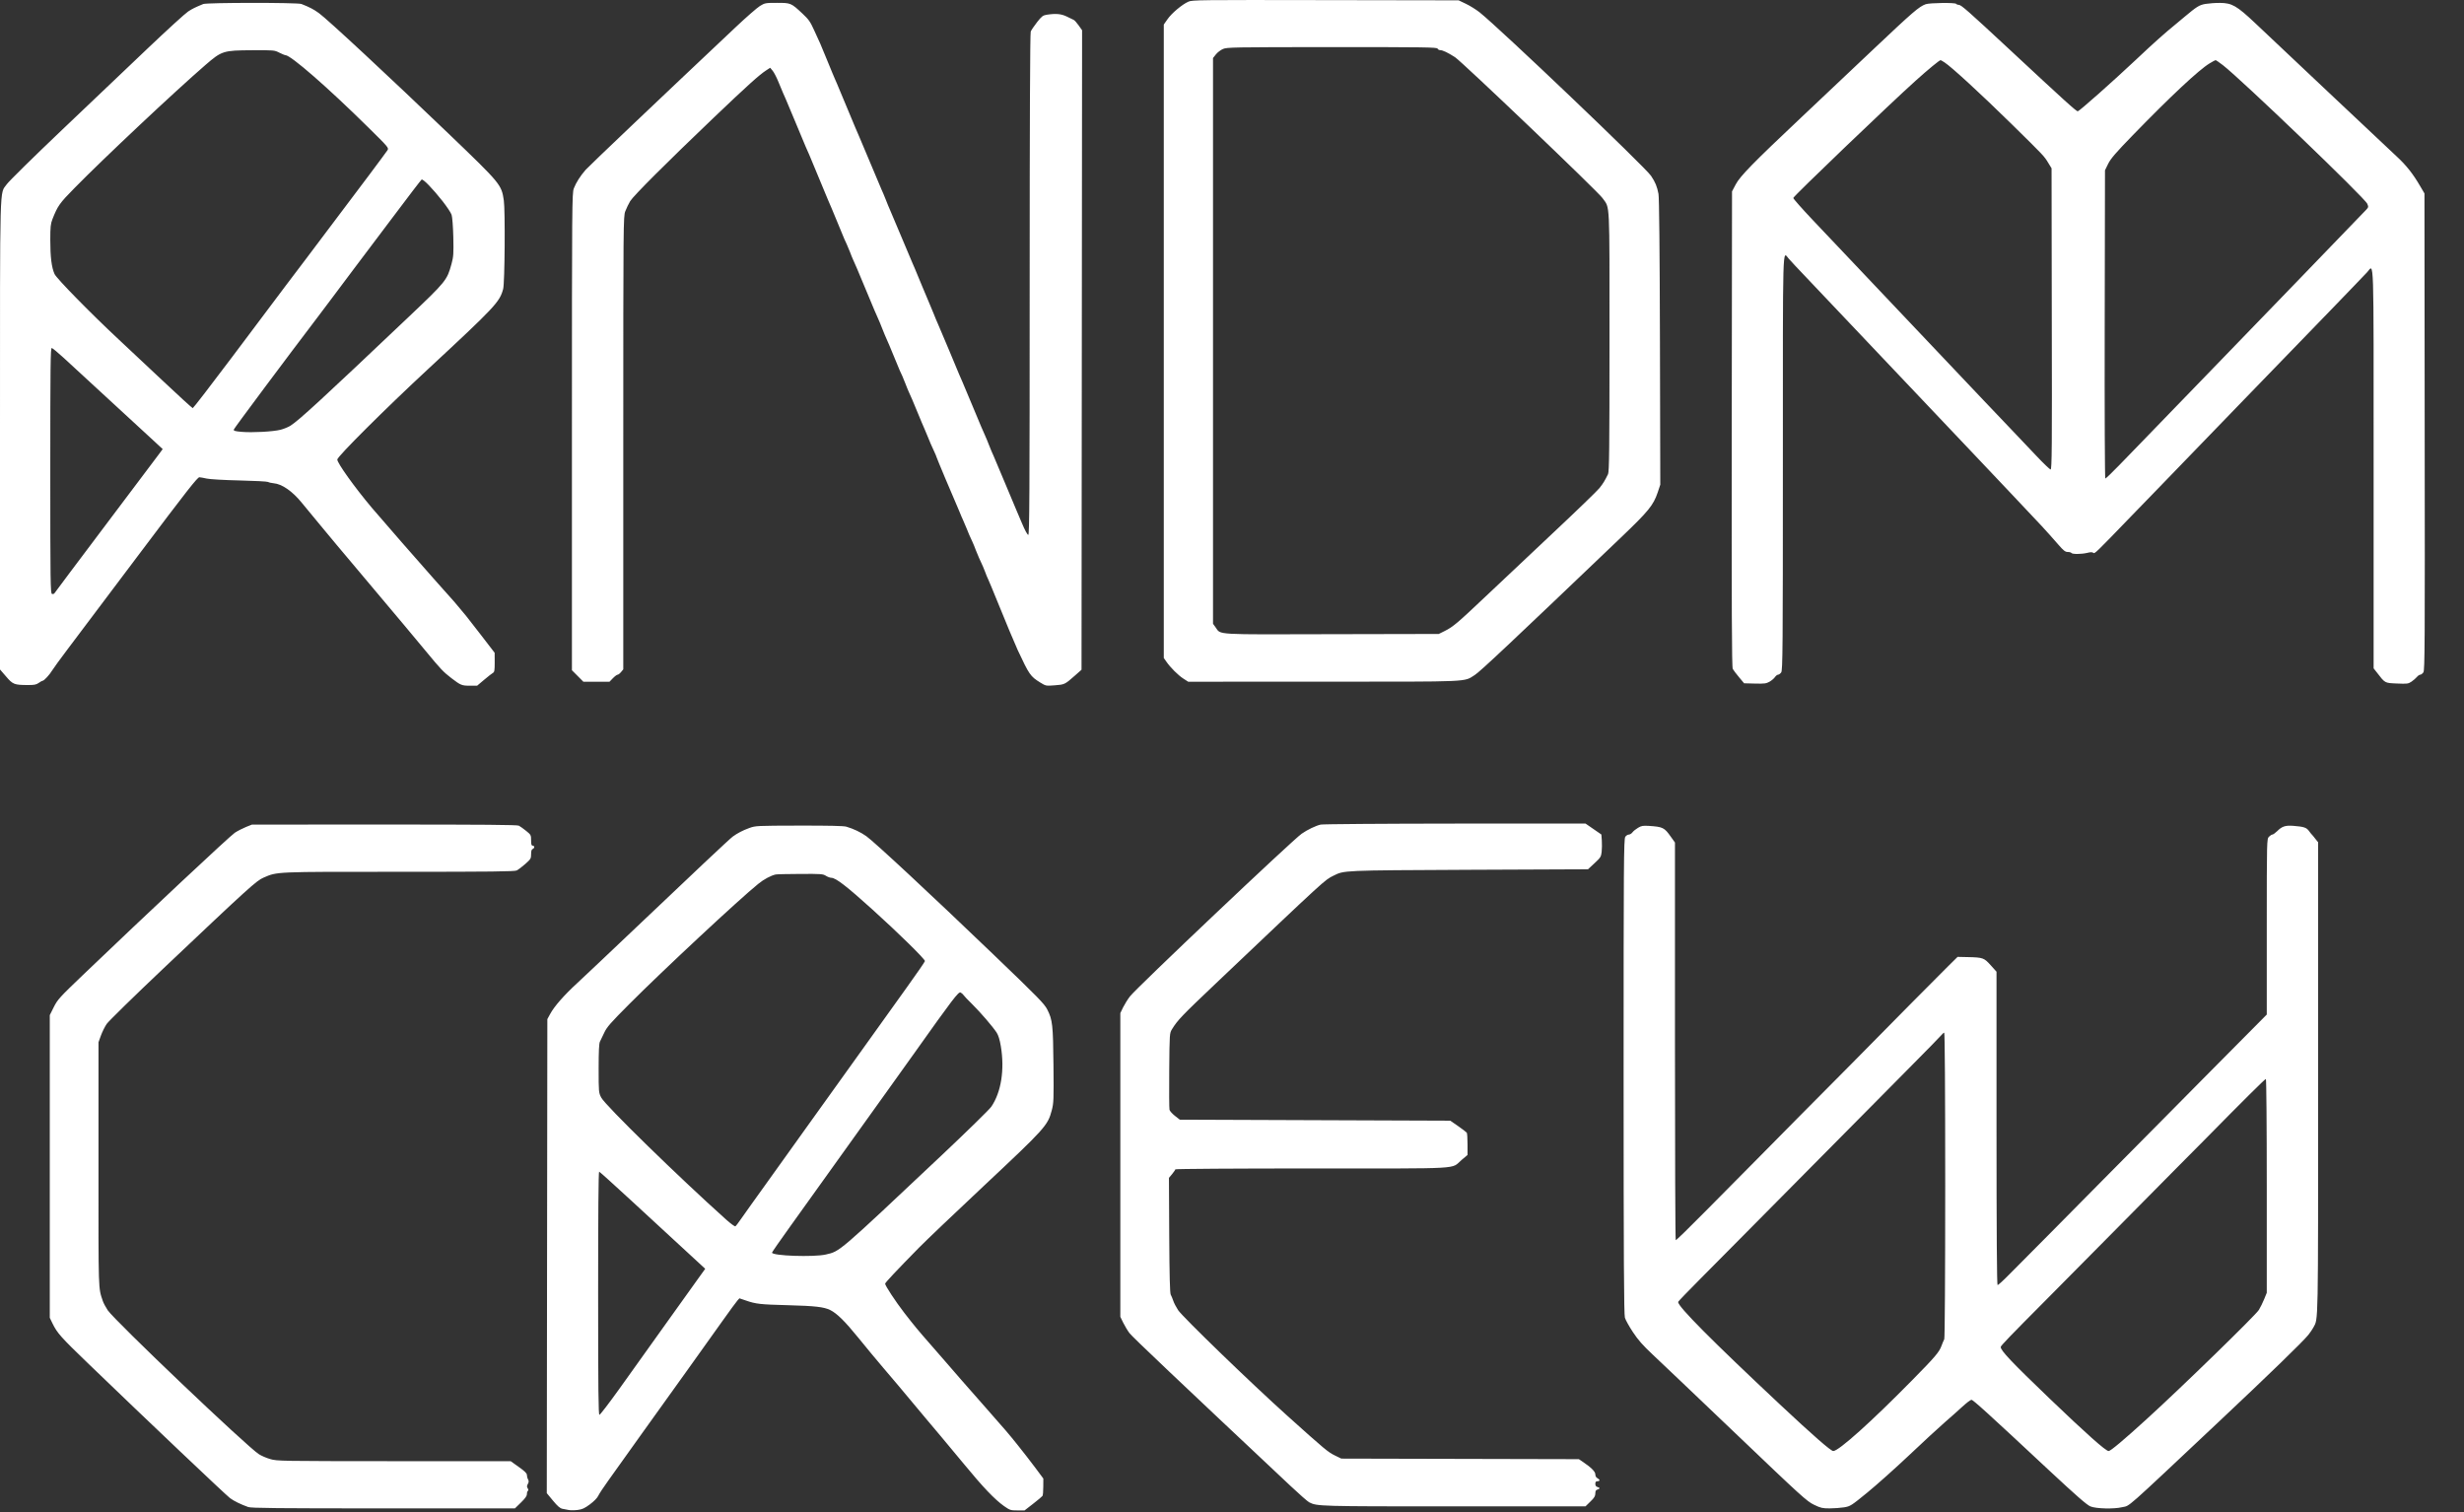 <?xml version="1.0" encoding="UTF-8"?> <svg xmlns="http://www.w3.org/2000/svg" width="44" height="27" viewBox="0 0 44 27" fill="none"><rect x="0" y="0" width="44" height="27" fill="#333333" stroke="none"/><path fill-rule="evenodd" clip-rule="evenodd" d="M21.221 0.03C21.109 0.079 20.92 0.238 20.847 0.345L20.782 0.438V6.093V11.749L20.826 11.812C20.9 11.92 21.04 12.059 21.131 12.117L21.218 12.173L23.633 12.172C26.307 12.172 26.133 12.18 26.335 12.053C26.428 11.995 26.965 11.49 28.958 9.586C29.439 9.126 29.524 9.021 29.601 8.795L29.648 8.654L29.642 6.108C29.638 4.472 29.628 3.526 29.616 3.463C29.59 3.328 29.56 3.255 29.483 3.14C29.376 2.98 26.776 0.501 26.42 0.219C26.358 0.17 26.248 0.102 26.177 0.068L26.047 0.006L23.672 0.002C21.403 -0.002 21.293 -0.001 21.221 0.03ZM3.629 0.072C3.477 0.135 3.443 0.152 3.36 0.205C3.309 0.238 2.99 0.529 2.649 0.853C2.308 1.178 1.615 1.837 1.108 2.319C0.602 2.8 0.157 3.238 0.121 3.29C-0.009 3.478 0 3.124 0 7.756V11.954L0.108 12.079C0.229 12.221 0.255 12.231 0.492 12.232C0.612 12.233 0.646 12.226 0.692 12.194C0.722 12.172 0.754 12.155 0.763 12.155C0.787 12.155 0.887 12.046 0.931 11.972C0.953 11.935 1.079 11.762 1.212 11.586C1.345 11.41 1.919 10.647 2.487 9.892C3.338 8.761 3.528 8.519 3.561 8.522C3.583 8.523 3.643 8.535 3.694 8.546C3.746 8.558 4.005 8.573 4.274 8.579C4.542 8.585 4.772 8.597 4.787 8.606C4.801 8.615 4.846 8.625 4.886 8.629C5.035 8.641 5.223 8.772 5.392 8.981C5.456 9.06 5.61 9.246 5.733 9.394C5.857 9.543 5.983 9.695 6.014 9.732C6.068 9.797 6.836 10.71 7.215 11.16C7.316 11.279 7.491 11.489 7.604 11.627C7.869 11.948 7.915 11.997 8.062 12.11C8.228 12.237 8.247 12.244 8.393 12.244L8.52 12.244L8.647 12.137C8.716 12.079 8.787 12.023 8.804 12.014C8.829 12.001 8.834 11.967 8.834 11.827L8.833 11.656L8.593 11.344C8.46 11.172 8.342 11.02 8.329 11.005C8.317 10.991 8.263 10.926 8.21 10.862C8.157 10.797 8.087 10.716 8.055 10.681C8.023 10.646 7.955 10.57 7.903 10.511C7.852 10.453 7.776 10.368 7.735 10.322C7.578 10.148 6.766 9.217 6.64 9.067C6.329 8.697 6.023 8.269 6.023 8.205C6.023 8.153 6.888 7.291 7.637 6.597C8.845 5.476 8.923 5.393 8.985 5.16C9.014 5.054 9.023 3.756 8.997 3.58C8.955 3.296 8.945 3.284 8.017 2.393C6.974 1.392 5.842 0.339 5.696 0.235C5.594 0.162 5.536 0.132 5.382 0.071C5.311 0.044 3.696 0.045 3.629 0.072ZM13.57 0.107C13.52 0.138 13.322 0.31 13.132 0.49C11.797 1.748 10.518 2.964 10.458 3.032C10.361 3.144 10.288 3.258 10.247 3.364C10.215 3.45 10.213 3.634 10.213 7.711V11.968L10.315 12.07L10.417 12.173H10.65H10.884L10.945 12.11C10.979 12.075 11.017 12.047 11.03 12.047C11.042 12.047 11.07 12.025 11.091 11.999L11.13 11.952V7.909C11.13 3.961 11.131 3.864 11.166 3.772C11.186 3.72 11.225 3.639 11.253 3.592C11.313 3.494 11.905 2.903 12.742 2.104C13.35 1.524 13.558 1.337 13.681 1.257L13.753 1.21L13.798 1.264C13.822 1.293 13.868 1.382 13.9 1.461C13.932 1.54 13.97 1.632 13.986 1.667C14.002 1.702 14.021 1.746 14.03 1.766C14.039 1.786 14.118 1.975 14.207 2.188C14.295 2.4 14.376 2.594 14.387 2.619C14.424 2.698 14.437 2.728 14.637 3.211C14.745 3.473 14.842 3.704 14.852 3.723C14.862 3.743 14.912 3.864 14.964 3.993C15.017 4.121 15.066 4.242 15.075 4.262C15.084 4.282 15.105 4.328 15.122 4.365C15.139 4.402 15.165 4.465 15.18 4.504C15.194 4.544 15.22 4.607 15.237 4.644C15.287 4.754 15.293 4.768 15.46 5.169C15.623 5.561 15.631 5.579 15.681 5.69C15.697 5.724 15.731 5.807 15.757 5.874C15.783 5.941 15.817 6.022 15.832 6.054C15.848 6.086 15.903 6.217 15.955 6.345C16.008 6.474 16.058 6.595 16.067 6.615C16.076 6.634 16.097 6.681 16.114 6.717C16.13 6.754 16.156 6.817 16.171 6.857C16.186 6.897 16.211 6.96 16.228 6.997C16.278 7.105 16.286 7.125 16.387 7.369C16.439 7.497 16.494 7.626 16.508 7.656C16.521 7.686 16.55 7.754 16.572 7.809C16.613 7.911 16.618 7.922 16.683 8.064C16.705 8.111 16.723 8.154 16.723 8.16C16.723 8.17 17.022 8.883 17.069 8.985C17.083 9.015 17.112 9.083 17.134 9.138C17.155 9.192 17.185 9.261 17.199 9.29C17.213 9.32 17.242 9.389 17.264 9.443C17.303 9.542 17.309 9.554 17.367 9.68C17.384 9.717 17.41 9.78 17.424 9.82C17.439 9.86 17.465 9.923 17.482 9.96C17.554 10.115 17.567 10.146 17.593 10.215C17.607 10.255 17.631 10.314 17.647 10.346C17.662 10.378 17.735 10.553 17.809 10.736C17.948 11.081 18.129 11.513 18.173 11.607C18.379 12.048 18.4 12.078 18.574 12.186C18.676 12.249 18.677 12.249 18.835 12.237C19.01 12.224 19.015 12.222 19.192 12.066L19.313 11.959L19.318 6.249L19.323 0.54L19.262 0.454C19.229 0.407 19.189 0.362 19.173 0.355C19.158 0.348 19.102 0.321 19.049 0.295C18.95 0.247 18.854 0.238 18.693 0.263C18.624 0.274 18.603 0.289 18.519 0.396C18.467 0.463 18.416 0.538 18.406 0.563C18.394 0.593 18.387 2.192 18.387 5.08C18.387 8.844 18.383 9.551 18.362 9.551C18.347 9.551 18.3 9.465 18.248 9.34C18.2 9.224 18.152 9.112 18.143 9.093C18.134 9.073 18.046 8.863 17.947 8.626C17.849 8.389 17.756 8.169 17.741 8.137C17.725 8.105 17.691 8.024 17.665 7.957C17.639 7.89 17.605 7.807 17.589 7.773C17.539 7.662 17.531 7.644 17.368 7.252C17.28 7.04 17.198 6.846 17.187 6.821C17.149 6.738 17.136 6.705 16.956 6.273C16.857 6.036 16.764 5.816 16.749 5.784C16.734 5.752 16.7 5.672 16.674 5.605C16.648 5.538 16.615 5.459 16.601 5.429C16.587 5.4 16.528 5.258 16.469 5.115C16.411 4.972 16.35 4.826 16.335 4.792C16.32 4.757 16.3 4.713 16.292 4.693C16.283 4.673 16.195 4.463 16.095 4.226C15.996 3.989 15.904 3.771 15.89 3.741C15.876 3.712 15.844 3.633 15.818 3.566C15.791 3.499 15.758 3.418 15.742 3.386C15.727 3.354 15.634 3.134 15.536 2.897C15.437 2.66 15.348 2.45 15.339 2.43C15.329 2.411 15.24 2.2 15.142 1.963C15.044 1.726 14.954 1.512 14.943 1.487C14.931 1.463 14.916 1.426 14.908 1.407C14.9 1.387 14.881 1.342 14.866 1.308C14.851 1.273 14.803 1.156 14.759 1.048C14.715 0.939 14.665 0.818 14.647 0.778C14.629 0.739 14.579 0.629 14.536 0.535C14.47 0.389 14.44 0.346 14.333 0.246C14.126 0.052 14.122 0.051 13.876 0.051C13.669 0.051 13.659 0.053 13.57 0.107ZM34.388 0.075C34.269 0.118 34.165 0.207 33.454 0.879C33.053 1.258 32.473 1.807 32.164 2.098C31.309 2.904 31.073 3.145 30.995 3.293L30.929 3.418L30.924 7.661C30.921 10.885 30.925 11.914 30.942 11.944C30.954 11.966 31.004 12.033 31.054 12.092L31.145 12.201L31.338 12.206C31.507 12.21 31.54 12.206 31.598 12.173C31.635 12.152 31.679 12.115 31.695 12.091C31.712 12.067 31.737 12.047 31.752 12.047C31.766 12.047 31.791 12.029 31.807 12.007C31.834 11.971 31.837 11.586 31.837 8.263C31.837 4.225 31.829 4.489 31.94 4.617C31.968 4.649 32.021 4.707 32.059 4.747C32.293 4.992 34.888 7.729 35.166 8.024C35.274 8.139 35.615 8.499 35.924 8.825C36.474 9.405 36.526 9.462 36.757 9.726C36.849 9.832 36.88 9.856 36.924 9.856C36.954 9.856 36.983 9.864 36.99 9.874C37.005 9.898 37.168 9.897 37.272 9.872C37.332 9.857 37.361 9.857 37.38 9.871C37.405 9.892 37.412 9.886 38.064 9.21C38.183 9.087 38.348 8.917 38.43 8.833C38.513 8.749 38.845 8.405 39.169 8.069C39.492 7.733 39.875 7.337 40.02 7.189C40.28 6.921 40.402 6.795 41.593 5.565C41.931 5.215 42.237 4.898 42.271 4.86C42.396 4.722 42.386 4.431 42.386 8.363V11.934L42.441 12.004C42.593 12.202 42.581 12.195 42.802 12.205C42.988 12.213 43.005 12.21 43.063 12.171C43.097 12.148 43.141 12.11 43.159 12.088C43.178 12.065 43.205 12.047 43.22 12.047C43.234 12.047 43.259 12.028 43.275 12.005C43.3 11.967 43.303 11.508 43.298 7.708L43.294 3.454L43.22 3.328C43.088 3.101 42.969 2.951 42.793 2.789C42.698 2.701 42.149 2.184 41.573 1.641C40.996 1.097 40.409 0.543 40.268 0.41C39.942 0.103 39.856 0.054 39.645 0.052C39.562 0.051 39.444 0.06 39.383 0.07C39.272 0.09 39.23 0.116 39.009 0.301C38.967 0.336 38.904 0.389 38.869 0.418C38.648 0.598 38.464 0.763 38.15 1.059C37.734 1.45 37.138 1.979 37.104 1.987C37.08 1.992 36.874 1.805 35.877 0.877C35.144 0.195 35.021 0.087 34.979 0.087C34.96 0.087 34.939 0.079 34.932 0.069C34.916 0.044 34.461 0.05 34.388 0.075ZM25.671 0.868C25.677 0.883 25.697 0.895 25.716 0.895C25.762 0.895 25.854 0.939 25.982 1.021C26.108 1.103 28.536 3.421 28.616 3.537C28.751 3.731 28.741 3.516 28.741 6.095C28.741 8.023 28.736 8.423 28.715 8.466C28.655 8.588 28.629 8.631 28.561 8.716C28.522 8.765 28.151 9.124 27.736 9.513C27.322 9.903 26.776 10.416 26.524 10.655C26.021 11.131 25.947 11.193 25.795 11.269L25.692 11.32L23.788 11.324C21.664 11.33 21.805 11.338 21.709 11.205L21.661 11.138V6.087V1.036L21.712 0.972C21.74 0.936 21.797 0.893 21.838 0.875C21.909 0.844 22.014 0.842 23.787 0.841C25.435 0.841 25.661 0.844 25.671 0.868ZM4.987 0.94C5.035 0.964 5.085 0.985 5.097 0.985C5.192 0.985 5.856 1.564 6.57 2.269C6.938 2.631 6.946 2.641 6.919 2.683C6.894 2.723 6.333 3.473 6.162 3.696C6.12 3.751 5.965 3.957 5.817 4.154C5.67 4.352 5.505 4.57 5.452 4.639C5.338 4.787 5.056 5.161 4.137 6.386C3.764 6.882 3.451 7.288 3.442 7.288C3.433 7.288 3.183 7.06 2.886 6.78C2.59 6.501 2.244 6.176 2.116 6.058C1.624 5.599 1.01 4.973 0.974 4.893C0.921 4.775 0.898 4.589 0.898 4.285C0.898 4.05 0.904 3.996 0.937 3.912C1.031 3.675 1.062 3.63 1.332 3.356C1.847 2.831 3.124 1.631 3.664 1.164C3.961 0.907 3.984 0.9 4.502 0.897C4.892 0.895 4.901 0.896 4.987 0.94ZM34.725 1.115C34.851 1.197 35.379 1.683 35.913 2.207C36.509 2.793 36.501 2.784 36.58 2.915L36.635 3.005L36.639 5.694C36.644 7.987 36.641 8.383 36.618 8.383C36.604 8.383 36.488 8.272 36.361 8.137C36.233 8.001 36.074 7.833 36.007 7.764C35.939 7.695 35.674 7.416 35.417 7.144C35.16 6.873 34.567 6.247 34.099 5.753C33.632 5.26 33.13 4.731 32.985 4.577C32.84 4.424 32.564 4.132 32.372 3.93C32.181 3.728 32.023 3.55 32.023 3.535C32.022 3.507 33.753 1.849 34.208 1.441C34.437 1.235 34.633 1.074 34.654 1.074C34.659 1.074 34.691 1.093 34.725 1.115ZM39.694 1.163C40.025 1.419 42.227 3.532 42.273 3.639C42.296 3.694 42.295 3.701 42.252 3.747C42.127 3.878 41.239 4.799 40.993 5.052C40.839 5.211 40.506 5.554 40.254 5.816C40.002 6.077 39.674 6.416 39.525 6.57C39.375 6.723 39.047 7.063 38.795 7.324C38.543 7.586 38.274 7.864 38.196 7.943C38.119 8.022 37.956 8.19 37.834 8.316C37.712 8.442 37.604 8.545 37.595 8.545C37.586 8.545 37.581 7.379 37.584 5.793L37.589 3.041L37.646 2.924C37.693 2.831 37.78 2.729 38.088 2.412C38.761 1.719 39.264 1.248 39.458 1.131C39.509 1.1 39.557 1.074 39.564 1.074C39.572 1.074 39.63 1.114 39.694 1.163ZM7.904 3.593C7.979 3.689 8.052 3.798 8.064 3.835C8.077 3.874 8.09 4.044 8.095 4.235C8.101 4.53 8.098 4.583 8.063 4.711C7.983 5.005 7.967 5.024 7.287 5.669C5.731 7.145 5.342 7.502 5.186 7.602C5.146 7.627 5.067 7.659 5.009 7.674C4.873 7.708 4.5 7.728 4.314 7.711C4.191 7.7 4.169 7.693 4.176 7.668C4.183 7.644 5.128 6.377 5.672 5.663C5.732 5.584 5.856 5.418 5.949 5.295C6.041 5.171 6.203 4.956 6.308 4.816C6.414 4.676 6.727 4.259 7.005 3.891C7.282 3.522 7.517 3.214 7.528 3.207C7.553 3.189 7.724 3.365 7.904 3.593ZM1.135 6.388C1.516 6.738 2.56 7.698 2.729 7.856L2.905 8.019L2.847 8.098C2.815 8.141 2.384 8.714 1.889 9.371C1.394 10.028 0.982 10.577 0.974 10.591C0.965 10.605 0.946 10.611 0.928 10.605C0.901 10.594 0.898 10.407 0.898 8.401C0.898 6.524 0.902 6.209 0.924 6.214C0.939 6.217 1.034 6.295 1.135 6.388ZM23.583 14.724C23.496 14.744 23.347 14.815 23.244 14.887C23.081 15 20.3 17.634 20.179 17.79C20.138 17.843 20.083 17.932 20.055 17.988L20.006 18.09V20.801V23.513L20.058 23.62C20.088 23.679 20.137 23.762 20.169 23.804C20.217 23.869 21.034 24.643 23.042 26.53C23.199 26.678 23.351 26.811 23.378 26.825C23.519 26.897 23.546 26.898 25.973 26.898L28.312 26.898L28.4 26.812C28.47 26.745 28.488 26.714 28.488 26.667C28.488 26.623 28.498 26.605 28.526 26.598C28.546 26.593 28.563 26.582 28.563 26.575C28.563 26.567 28.546 26.557 28.526 26.552C28.5 26.545 28.488 26.527 28.488 26.496C28.488 26.461 28.498 26.449 28.526 26.449C28.546 26.449 28.563 26.441 28.563 26.432C28.563 26.422 28.546 26.406 28.526 26.395C28.502 26.383 28.488 26.358 28.488 26.326C28.488 26.276 28.413 26.202 28.252 26.094L28.194 26.055L26.073 26.05L23.952 26.045L23.843 25.992C23.714 25.929 23.669 25.892 22.989 25.281C22.343 24.701 21.121 23.519 21.037 23.393C21.003 23.34 20.963 23.265 20.951 23.226C20.938 23.186 20.917 23.138 20.906 23.118C20.891 23.093 20.883 22.776 20.879 22.057L20.874 21.032L20.931 20.964C20.962 20.926 20.988 20.888 20.988 20.88C20.988 20.871 22.073 20.864 23.43 20.864C26.183 20.864 25.902 20.88 26.098 20.714L26.206 20.623L26.206 20.434C26.206 20.33 26.2 20.236 26.192 20.225C26.184 20.214 26.115 20.162 26.038 20.108L25.898 20.011L23.483 20.002L21.068 19.993L20.981 19.925C20.933 19.887 20.89 19.839 20.884 19.817C20.878 19.795 20.876 19.479 20.879 19.113C20.885 18.451 20.885 18.449 20.929 18.377C21.03 18.213 21.106 18.135 21.72 17.552C23.696 15.676 23.654 15.715 23.809 15.638C24.006 15.54 23.95 15.542 26.239 15.531L28.357 15.522L28.473 15.414C28.581 15.314 28.591 15.299 28.601 15.211C28.607 15.158 28.608 15.067 28.604 15.008L28.596 14.901L28.454 14.803L28.312 14.705L25.982 14.706C24.701 14.707 23.621 14.715 23.583 14.724ZM4.394 14.766C4.337 14.789 4.247 14.835 4.194 14.869C4.109 14.925 2.645 16.295 1.475 17.415C1.064 17.809 1.028 17.848 0.961 17.982L0.889 18.126V20.828V23.531L0.939 23.634C1.023 23.805 1.083 23.873 1.576 24.348C2.635 25.369 4.036 26.698 4.108 26.751C4.182 26.805 4.292 26.859 4.433 26.91C4.486 26.929 4.954 26.934 6.847 26.934L9.195 26.934L9.302 26.83C9.378 26.756 9.409 26.713 9.409 26.679C9.409 26.652 9.417 26.626 9.427 26.62C9.439 26.613 9.437 26.597 9.423 26.575C9.406 26.549 9.407 26.532 9.426 26.497C9.444 26.465 9.445 26.445 9.43 26.417C9.418 26.396 9.409 26.361 9.409 26.338C9.409 26.307 9.371 26.27 9.264 26.194L9.119 26.091L7.035 26.091C5.011 26.09 4.948 26.089 4.828 26.054C4.76 26.035 4.668 25.995 4.624 25.967C4.405 25.827 2.048 23.582 1.923 23.395C1.887 23.34 1.848 23.267 1.837 23.234C1.754 22.984 1.758 23.112 1.759 20.798L1.759 18.61L1.802 18.491C1.826 18.425 1.872 18.332 1.904 18.285C1.936 18.237 2.394 17.789 2.922 17.289C4.452 15.84 4.578 15.727 4.706 15.671C4.955 15.564 4.887 15.566 7.129 15.567C8.775 15.567 9.189 15.562 9.227 15.543C9.253 15.53 9.321 15.479 9.379 15.428C9.477 15.341 9.484 15.331 9.484 15.253C9.484 15.196 9.492 15.167 9.512 15.16C9.527 15.154 9.54 15.139 9.54 15.125C9.54 15.111 9.527 15.1 9.512 15.1C9.49 15.1 9.484 15.077 9.484 15.004C9.484 14.911 9.48 14.905 9.395 14.836C9.346 14.797 9.288 14.755 9.265 14.743C9.235 14.728 8.621 14.723 6.862 14.723L4.499 14.724L4.394 14.766ZM13.378 14.786C13.265 14.827 13.167 14.878 13.085 14.938C13.034 14.974 12.351 15.617 11.345 16.574C10.892 17.005 10.426 17.445 10.309 17.553C10.072 17.771 9.899 17.968 9.824 18.106L9.774 18.198L9.769 22.43L9.764 26.662L9.875 26.796C9.957 26.895 10 26.932 10.043 26.941C10.075 26.947 10.126 26.957 10.157 26.963C10.188 26.969 10.259 26.969 10.314 26.962C10.396 26.952 10.438 26.933 10.534 26.862C10.604 26.81 10.665 26.748 10.682 26.711C10.698 26.676 10.777 26.556 10.857 26.445C10.936 26.334 11.207 25.956 11.457 25.605C11.708 25.255 12.084 24.73 12.293 24.439C12.502 24.148 12.776 23.764 12.902 23.586C13.029 23.408 13.148 23.244 13.168 23.223L13.204 23.183L13.313 23.22C13.498 23.285 13.575 23.293 14.076 23.306C14.556 23.319 14.712 23.337 14.823 23.391C14.944 23.45 15.089 23.593 15.328 23.888C15.465 24.057 15.664 24.297 15.771 24.422C15.949 24.63 16.068 24.77 16.531 25.326C16.621 25.434 16.743 25.579 16.803 25.649C16.863 25.719 17.048 25.942 17.215 26.144C17.553 26.555 17.763 26.775 17.928 26.892C18.034 26.966 18.046 26.97 18.168 26.97H18.296L18.449 26.851C18.534 26.785 18.609 26.722 18.616 26.711C18.624 26.701 18.63 26.626 18.63 26.546L18.631 26.401L18.485 26.205C18.404 26.097 18.264 25.916 18.173 25.803C18.02 25.611 17.95 25.53 17.621 25.157C17.358 24.86 16.935 24.376 16.882 24.312C16.851 24.275 16.741 24.149 16.638 24.032C16.388 23.747 16.329 23.675 16.148 23.442C15.993 23.241 15.806 22.957 15.806 22.922C15.807 22.902 16.002 22.695 16.41 22.279C16.532 22.155 17.048 21.663 17.558 21.185C18.664 20.148 18.71 20.098 18.781 19.828C18.816 19.696 18.818 19.639 18.812 19.022C18.805 18.298 18.795 18.211 18.702 18.027C18.649 17.923 18.546 17.817 17.734 17.038C16.635 15.983 15.614 15.033 15.47 14.931C15.367 14.859 15.247 14.801 15.113 14.761C15.067 14.747 14.798 14.741 14.271 14.742C13.504 14.744 13.495 14.744 13.378 14.786ZM29.251 14.781C29.212 14.804 29.167 14.84 29.151 14.862C29.135 14.884 29.106 14.902 29.087 14.902C29.067 14.902 29.038 14.92 29.023 14.942C28.996 14.978 28.993 15.413 28.993 19.218C28.993 22.443 28.999 23.473 29.016 23.529C29.028 23.57 29.092 23.685 29.159 23.786C29.252 23.927 29.334 24.02 29.515 24.19C29.645 24.311 30.315 24.949 31.004 25.607C32.173 26.724 32.267 26.809 32.393 26.869C32.513 26.927 32.544 26.934 32.672 26.934C32.751 26.934 32.867 26.925 32.931 26.915C33.042 26.896 33.056 26.887 33.344 26.652C33.508 26.518 33.844 26.218 34.091 25.985C34.338 25.751 34.624 25.488 34.726 25.399C34.829 25.31 34.972 25.183 35.044 25.116C35.116 25.05 35.188 24.995 35.204 24.995C35.234 24.995 35.486 25.223 36.603 26.266C37.081 26.711 37.267 26.874 37.33 26.899C37.429 26.94 37.748 26.948 37.894 26.913C38.046 26.877 37.891 27.014 39.636 25.373C40.524 24.538 41.127 23.953 41.22 23.836C41.252 23.797 41.292 23.737 41.31 23.704C41.399 23.537 41.395 23.752 41.395 19.259L41.395 15.04L41.344 14.976C41.317 14.94 41.289 14.907 41.283 14.902C41.277 14.897 41.253 14.868 41.231 14.837C41.186 14.776 41.14 14.761 40.949 14.746C40.81 14.736 40.75 14.755 40.664 14.841C40.63 14.874 40.591 14.902 40.578 14.902C40.565 14.902 40.538 14.92 40.517 14.941C40.479 14.98 40.478 14.996 40.478 16.548V18.116L40.09 18.507C39.876 18.722 39.541 19.059 39.346 19.257C39.151 19.454 38.811 19.798 38.59 20.021C38.368 20.244 37.888 20.728 37.523 21.098C36.9 21.729 36.295 22.34 35.873 22.763C35.773 22.865 35.682 22.947 35.671 22.947C35.659 22.947 35.652 22.015 35.652 20.149V17.351L35.548 17.235C35.429 17.103 35.411 17.096 35.141 17.09L34.957 17.086L34.776 17.265C34.625 17.413 33.751 18.296 33.062 18.996C32.969 19.09 32.792 19.268 32.669 19.392C32.545 19.515 32.301 19.761 32.126 19.939C31.951 20.116 31.619 20.452 31.388 20.686C31.156 20.919 30.735 21.345 30.452 21.631C30.169 21.918 29.932 22.149 29.924 22.145C29.916 22.14 29.91 20.541 29.91 18.59V15.044L29.837 14.942C29.72 14.776 29.695 14.764 29.442 14.747C29.339 14.741 29.31 14.745 29.251 14.781ZM14.749 15.639C14.78 15.658 14.823 15.674 14.845 15.674C14.925 15.675 15.117 15.823 15.582 16.243C16.051 16.667 16.517 17.125 16.517 17.161C16.517 17.172 16.372 17.382 16.194 17.63C16.017 17.877 15.695 18.326 15.479 18.628C15.263 18.93 15.04 19.241 14.983 19.32C14.927 19.398 14.705 19.707 14.491 20.006C14.277 20.305 13.925 20.796 13.709 21.098C13.492 21.399 13.278 21.7 13.233 21.765C13.187 21.832 13.142 21.891 13.132 21.897C13.121 21.903 13.047 21.849 12.968 21.778C12.112 21.011 10.807 19.737 10.736 19.598C10.691 19.51 10.69 19.499 10.69 19.076C10.69 18.774 10.697 18.63 10.713 18.6C10.725 18.576 10.76 18.504 10.79 18.44C10.836 18.34 10.902 18.265 11.238 17.928C11.831 17.333 13.198 16.058 13.543 15.78C13.64 15.701 13.767 15.633 13.851 15.615C13.872 15.61 14.07 15.606 14.291 15.605C14.663 15.603 14.697 15.605 14.749 15.639ZM17.204 17.766C17.212 17.78 17.282 17.854 17.361 17.931C17.514 18.083 17.724 18.327 17.798 18.439C17.828 18.486 17.853 18.566 17.872 18.681C17.942 19.099 17.879 19.501 17.702 19.761C17.668 19.811 17.267 20.203 16.812 20.632C14.951 22.385 15.002 22.342 14.745 22.401C14.528 22.45 13.786 22.425 13.786 22.367C13.786 22.358 13.932 22.148 14.111 21.899C14.289 21.651 14.498 21.359 14.576 21.25C14.713 21.058 15.277 20.271 15.875 19.437C16.038 19.21 16.246 18.919 16.337 18.791C17.009 17.845 17.117 17.703 17.153 17.722C17.173 17.732 17.195 17.752 17.204 17.766ZM34.736 21.161C34.736 22.764 34.729 23.895 34.719 23.913C34.709 23.93 34.688 23.983 34.67 24.03C34.629 24.143 34.559 24.226 34.153 24.638C33.422 25.382 32.834 25.91 32.737 25.91C32.694 25.91 32.377 25.633 31.778 25.072C30.56 23.93 29.966 23.332 29.966 23.248C29.966 23.24 30.149 23.05 30.373 22.825C30.597 22.601 30.931 22.264 31.116 22.076C31.301 21.889 31.621 21.566 31.827 21.358C32.033 21.151 32.265 20.916 32.343 20.837C32.421 20.758 32.665 20.512 32.885 20.29C33.105 20.067 33.346 19.825 33.419 19.751C33.492 19.677 33.799 19.367 34.1 19.063C34.402 18.759 34.661 18.494 34.675 18.475C34.689 18.456 34.709 18.44 34.718 18.44C34.729 18.44 34.736 19.468 34.736 21.161ZM40.478 21.175V23.084L40.432 23.197C40.407 23.259 40.364 23.346 40.337 23.39C40.281 23.483 38.95 24.779 38.334 25.339C37.925 25.712 37.689 25.91 37.654 25.91C37.603 25.91 37.261 25.606 36.595 24.968C35.924 24.324 35.727 24.117 35.727 24.052C35.727 24.03 35.897 23.854 36.513 23.235C36.734 23.012 36.974 22.77 37.047 22.696C37.315 22.424 37.575 22.161 37.776 21.96C37.89 21.846 38.13 21.604 38.309 21.421C38.488 21.238 38.732 20.992 38.851 20.873C38.97 20.755 39.21 20.513 39.385 20.335C40.045 19.664 40.446 19.266 40.462 19.266C40.471 19.266 40.478 20.093 40.478 21.175ZM11.274 21.439C11.745 21.872 12.213 22.304 12.521 22.589L12.593 22.656L12.44 22.869C12.356 22.986 12.082 23.369 11.831 23.72C11.581 24.07 11.23 24.561 11.052 24.81C10.873 25.059 10.717 25.263 10.704 25.263C10.686 25.264 10.681 24.817 10.681 23.09C10.681 21.662 10.687 20.917 10.699 20.921C10.71 20.924 10.968 21.157 11.274 21.439Z" fill="white"></path></svg> 
